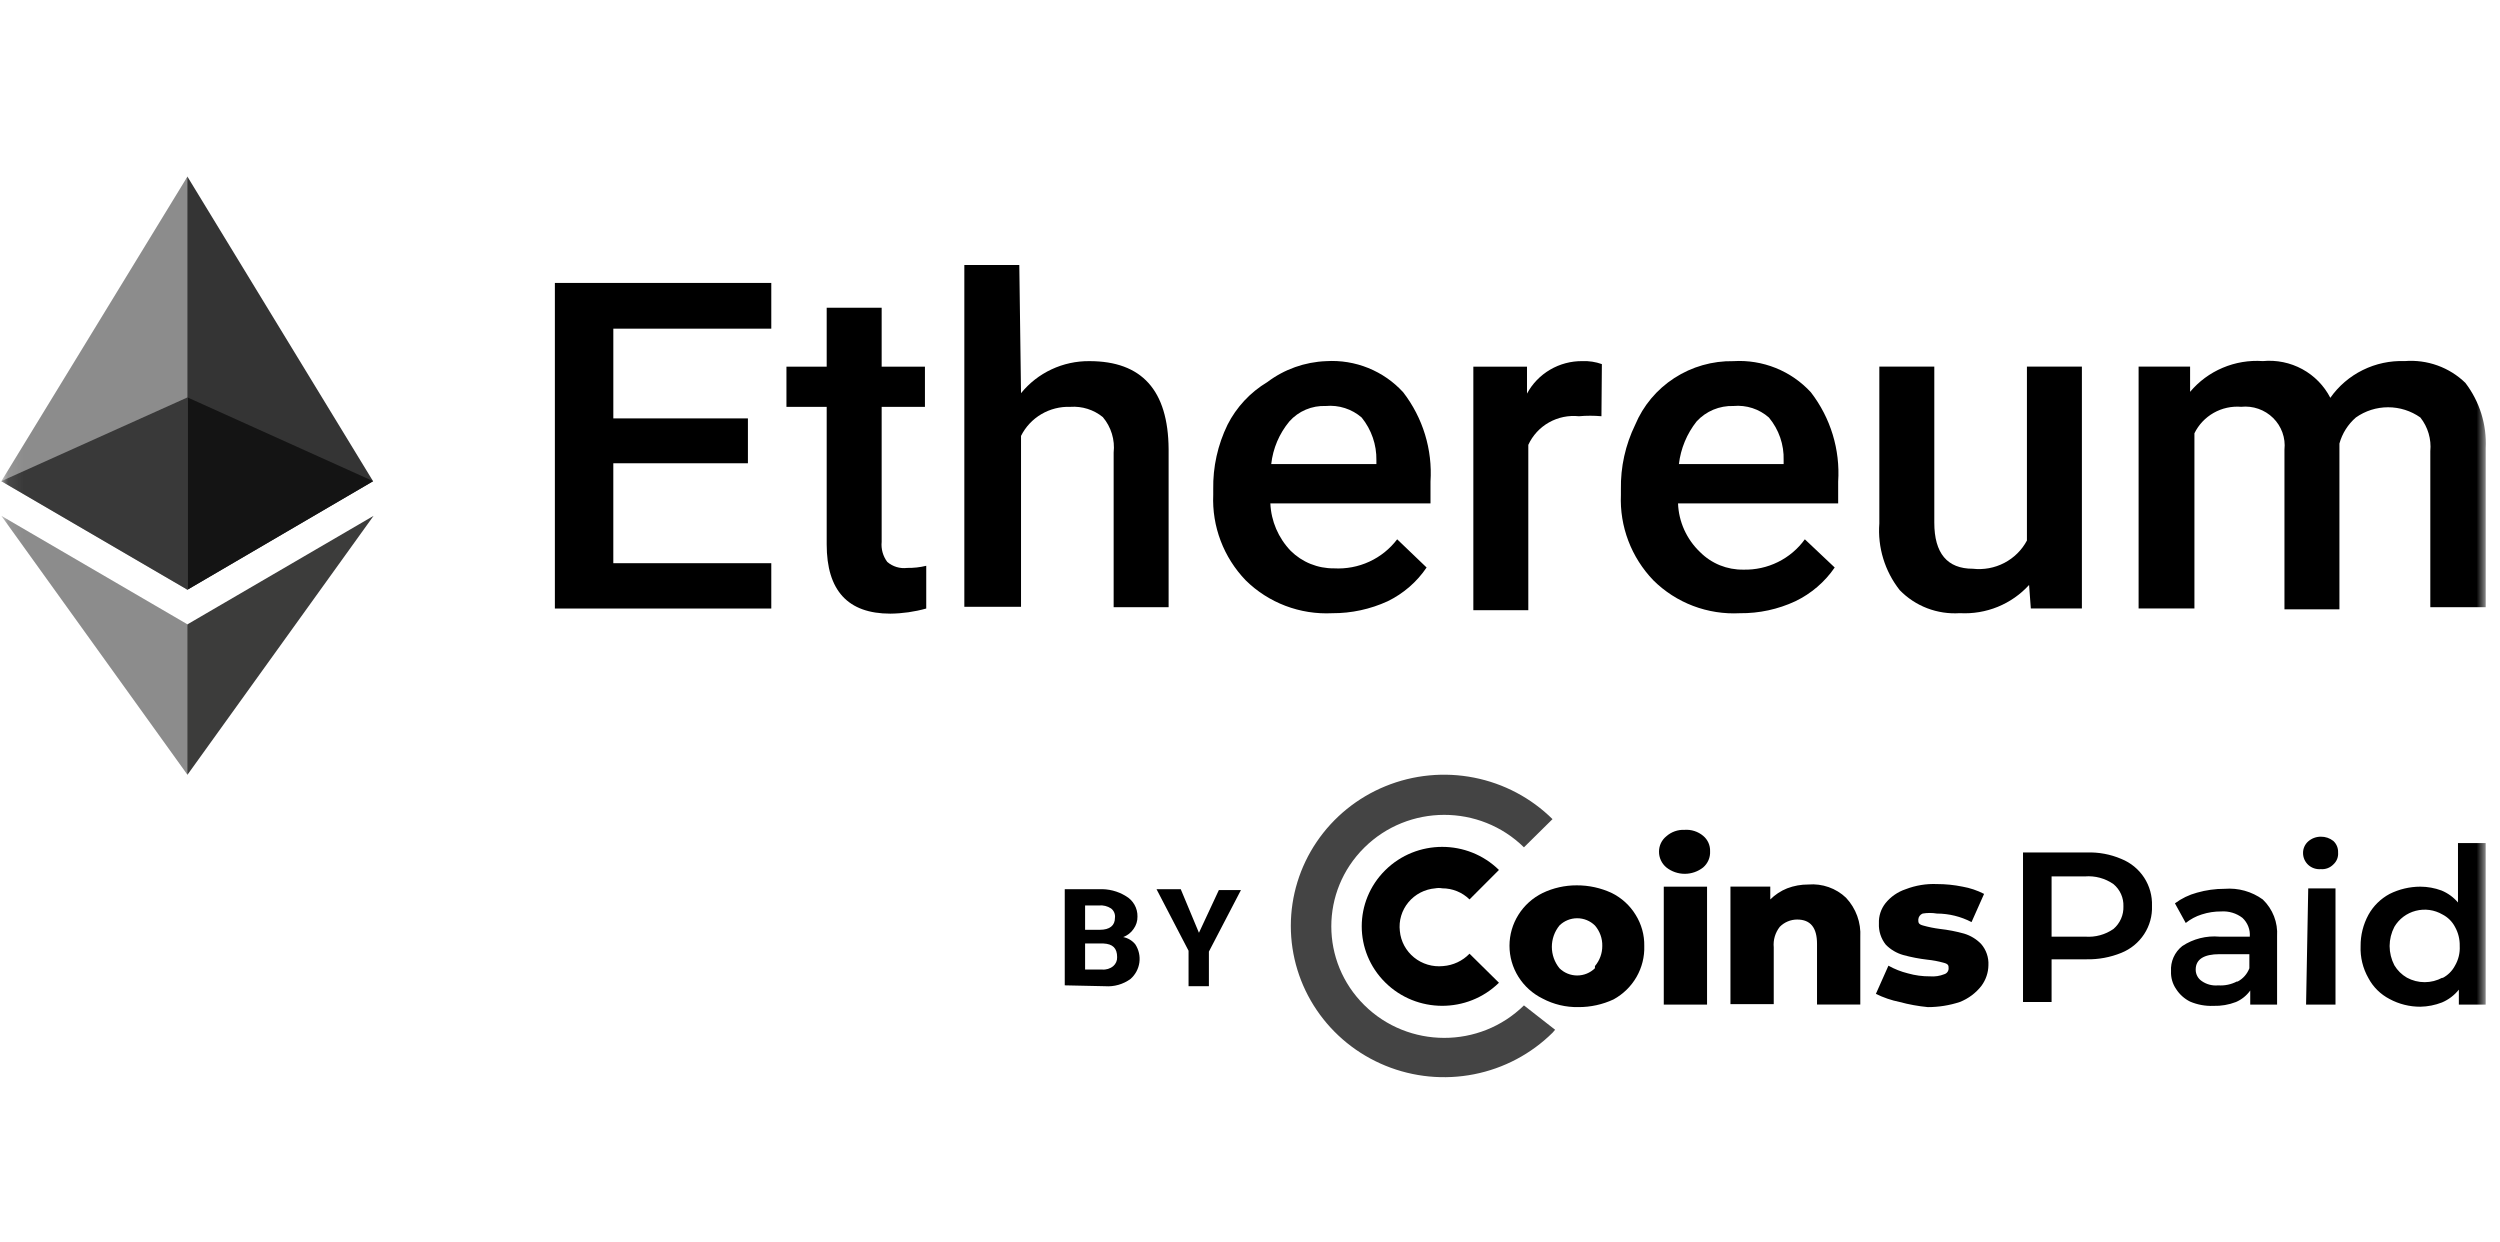 <svg width="161" height="80" viewBox="0 0 161 80" fill="none" xmlns="http://www.w3.org/2000/svg">
<g clip-path="url(#clip0_2059_29693)">
<mask id="mask0_2059_29693" style="mask-type:luminance" maskUnits="userSpaceOnUse" x="0" y="0" width="161" height="80">
<path d="M160.086 0H0.086V80H160.086V0Z" fill="white"/>
</mask>
<g mask="url(#mask0_2059_29693)">
<path fill-rule="evenodd" clip-rule="evenodd" d="M48.166 29.833H39.497V36.272H49.671V39.189H35.734V18.222H49.671V21.166H39.498V26.944H48.166L48.166 29.833ZM56.779 19.817V23.615H59.566V26.201H56.779V34.896C56.733 35.356 56.863 35.818 57.141 36.189C57.316 36.339 57.52 36.45 57.741 36.517C57.962 36.583 58.194 36.603 58.423 36.574C58.836 36.581 59.249 36.535 59.65 36.437V39.189C58.897 39.4 58.119 39.511 57.337 39.519C54.605 39.519 53.239 38.033 53.239 35.061V26.201H50.647V23.615H53.239V19.817H56.779ZM65.754 25.321C66.282 24.67 66.952 24.146 67.715 23.789C68.478 23.431 69.314 23.249 70.158 23.257C73.531 23.257 75.231 25.128 75.259 28.925V39.105H71.719V29.145C71.764 28.738 71.726 28.326 71.606 27.934C71.486 27.541 71.288 27.177 71.023 26.862C70.438 26.385 69.689 26.148 68.932 26.201C68.275 26.177 67.626 26.341 67.062 26.673C66.499 27.005 66.044 27.491 65.754 28.072V39.078H62.103V17.066H65.643L65.754 25.321Z" fill="black"/>
<path d="M85.797 39.491C84.769 39.542 83.742 39.38 82.782 39.015C81.822 38.65 80.95 38.091 80.222 37.372C79.518 36.64 78.97 35.776 78.611 34.83C78.252 33.885 78.089 32.878 78.132 31.869V31.512C78.106 30.075 78.421 28.653 79.051 27.357C79.626 26.22 80.515 25.266 81.616 24.606C82.708 23.781 84.032 23.31 85.406 23.258C86.333 23.201 87.261 23.353 88.12 23.701C88.979 24.049 89.748 24.584 90.368 25.266C91.636 26.912 92.259 28.953 92.124 31.017V32.42H81.811C81.86 33.561 82.325 34.645 83.121 35.474C83.486 35.836 83.92 36.123 84.399 36.316C84.878 36.51 85.391 36.607 85.908 36.602C86.69 36.646 87.472 36.499 88.182 36.172C88.892 35.846 89.509 35.35 89.978 34.731L91.873 36.547C91.246 37.478 90.38 38.227 89.365 38.721C88.247 39.234 87.029 39.497 85.797 39.491ZM85.379 26.146C84.938 26.128 84.499 26.208 84.094 26.38C83.689 26.551 83.328 26.81 83.037 27.137C82.385 27.922 81.978 28.878 81.867 29.888H88.64V29.641C88.658 28.643 88.323 27.67 87.692 26.889C87.378 26.616 87.011 26.409 86.613 26.282C86.215 26.154 85.795 26.108 85.379 26.146Z" fill="black"/>
<path fill-rule="evenodd" clip-rule="evenodd" d="M103.133 26.806C102.651 26.763 102.166 26.763 101.684 26.806C101.013 26.735 100.337 26.875 99.751 27.206C99.165 27.537 98.701 28.042 98.423 28.649V39.297H94.883V23.614H98.339V25.348C98.682 24.709 99.196 24.177 99.826 23.808C100.455 23.439 101.175 23.248 101.907 23.256C102.333 23.239 102.76 23.305 103.161 23.449L103.133 26.806Z" fill="black"/>
<path d="M112.051 39.491C111.023 39.546 109.995 39.385 109.034 39.02C108.073 38.655 107.202 38.093 106.476 37.372C105.772 36.64 105.224 35.776 104.865 34.83C104.506 33.885 104.343 32.878 104.386 31.869V31.512C104.36 30.075 104.675 28.653 105.305 27.358C105.82 26.125 106.7 25.075 107.829 24.344C108.957 23.613 110.283 23.234 111.633 23.258C112.564 23.201 113.496 23.353 114.36 23.7C115.223 24.048 115.997 24.583 116.622 25.266C117.89 26.912 118.513 28.954 118.378 31.017V32.42H108.065C108.11 33.608 108.62 34.732 109.486 35.556C109.849 35.921 110.283 36.209 110.763 36.404C111.242 36.597 111.756 36.693 112.274 36.685C113.045 36.704 113.81 36.536 114.5 36.195C115.19 35.855 115.785 35.352 116.232 34.731L118.155 36.547C117.517 37.479 116.643 38.228 115.619 38.721C114.504 39.241 113.284 39.504 112.051 39.491ZM111.633 26.146C111.189 26.132 110.747 26.213 110.338 26.384C109.929 26.556 109.562 26.812 109.264 27.137C108.634 27.933 108.239 28.885 108.121 29.888H114.866V29.641C114.899 28.641 114.562 27.663 113.918 26.889C113.61 26.617 113.247 26.41 112.854 26.282C112.461 26.155 112.045 26.108 111.633 26.146Z" fill="black"/>
<path fill-rule="evenodd" clip-rule="evenodd" d="M130.673 37.672C130.115 38.285 129.425 38.766 128.653 39.081C127.881 39.395 127.047 39.534 126.214 39.488C125.497 39.535 124.779 39.426 124.109 39.17C123.44 38.913 122.835 38.514 122.339 38.002C121.38 36.78 120.913 35.251 121.029 33.71V23.611H124.569V33.655C124.569 35.636 125.405 36.627 127.05 36.627C127.748 36.706 128.455 36.576 129.077 36.252C129.699 35.928 130.207 35.425 130.534 34.811V23.611H134.074V39.185H130.785L130.673 37.672ZM141.042 23.611V25.235C141.607 24.561 142.327 24.03 143.141 23.686C143.955 23.341 144.841 23.193 145.725 23.254C146.607 23.171 147.493 23.352 148.269 23.774C149.045 24.197 149.673 24.84 150.073 25.62C150.606 24.86 151.325 24.244 152.163 23.831C153.001 23.417 153.931 23.219 154.867 23.254C155.582 23.197 156.3 23.294 156.973 23.536C157.647 23.778 158.259 24.16 158.77 24.657C159.692 25.866 160.155 27.356 160.08 28.867V39.102H156.512V29.06C156.588 28.281 156.359 27.503 155.871 26.886C155.265 26.458 154.539 26.228 153.794 26.228C153.049 26.228 152.323 26.458 151.718 26.886C151.206 27.331 150.838 27.915 150.659 28.564V39.24H147.119V28.95C147.159 28.579 147.114 28.204 146.987 27.852C146.861 27.5 146.657 27.181 146.39 26.918C146.123 26.654 145.799 26.452 145.443 26.328C145.087 26.203 144.707 26.159 144.332 26.198C143.714 26.149 143.096 26.285 142.558 26.59C142.021 26.895 141.59 27.353 141.321 27.904V39.185H137.726V23.611H141.042Z" fill="black"/>
<path d="M136.609 55.313C137.216 55.556 137.732 55.979 138.086 56.523C138.436 57.065 138.611 57.698 138.588 58.339C138.613 58.983 138.436 59.62 138.082 60.161C137.728 60.703 137.214 61.123 136.609 61.366C135.902 61.653 135.143 61.794 134.379 61.779H132.122V64.53H130.282V54.9H134.379C135.145 54.872 135.906 55.012 136.609 55.313ZM136.108 59.825C136.318 59.645 136.484 59.42 136.595 59.168C136.706 58.916 136.758 58.642 136.748 58.367C136.758 58.096 136.706 57.827 136.595 57.579C136.484 57.331 136.317 57.111 136.108 56.937C135.572 56.563 134.921 56.388 134.267 56.441H132.122V60.321H134.295C134.939 60.368 135.58 60.193 136.108 59.825ZM145.724 57.927C146.041 58.232 146.288 58.602 146.447 59.011C146.605 59.419 146.673 59.857 146.644 60.293V64.696H144.915V63.788C144.683 64.114 144.365 64.371 143.995 64.53C143.534 64.708 143.041 64.792 142.546 64.778C142.03 64.799 141.515 64.705 141.041 64.503C140.677 64.32 140.368 64.045 140.149 63.705C139.913 63.365 139.796 62.96 139.814 62.549C139.794 62.241 139.85 61.933 139.976 61.65C140.102 61.368 140.295 61.119 140.539 60.926C141.244 60.459 142.091 60.245 142.936 60.321H144.887C144.904 60.097 144.871 59.872 144.789 59.663C144.707 59.453 144.578 59.264 144.413 59.11C144.025 58.812 143.539 58.665 143.048 58.697C142.622 58.694 142.198 58.759 141.793 58.89C141.417 59.007 141.067 59.194 140.762 59.44L140.066 58.175C140.491 57.859 140.973 57.625 141.487 57.487C142.067 57.321 142.668 57.238 143.271 57.239C144.146 57.169 145.016 57.414 145.724 57.927ZM144.107 63.21C144.455 63.026 144.722 62.722 144.859 62.356V61.449H142.936C141.933 61.449 141.403 61.779 141.403 62.439C141.399 62.736 141.545 63.015 141.794 63.182C142.101 63.397 142.478 63.495 142.853 63.458C143.268 63.487 143.683 63.401 144.051 63.21H144.107ZM148.65 55.698C148.544 55.599 148.459 55.48 148.401 55.347C148.344 55.215 148.315 55.072 148.316 54.928C148.315 54.787 148.345 54.649 148.402 54.521C148.46 54.393 148.544 54.278 148.65 54.185C148.874 53.99 149.161 53.883 149.459 53.883C149.752 53.878 150.038 53.975 150.267 54.157C150.474 54.349 150.586 54.62 150.573 54.9C150.585 55.043 150.564 55.187 150.511 55.321C150.458 55.454 150.374 55.574 150.267 55.671C150.164 55.777 150.037 55.86 149.897 55.912C149.758 55.964 149.608 55.985 149.459 55.973C149.162 55.997 148.868 55.898 148.65 55.698ZM148.65 57.212H150.406V64.696H148.511L148.65 57.212ZM160.078 54.295V64.696H158.35V63.733C158.063 64.093 157.69 64.377 157.264 64.558C156.819 64.731 156.347 64.824 155.87 64.833C155.178 64.835 154.497 64.665 153.891 64.338C153.307 64.036 152.83 63.566 152.525 62.989C152.167 62.361 151.993 61.646 152.023 60.926C152.017 60.225 152.19 59.535 152.525 58.917C152.839 58.347 153.313 57.879 153.891 57.569C154.504 57.263 155.182 57.103 155.87 57.101C156.336 57.103 156.798 57.187 157.235 57.349C157.645 57.519 158.008 57.783 158.294 58.12V54.295H160.078ZM157.291 62.989C157.637 62.812 157.92 62.533 158.099 62.192C158.324 61.808 158.43 61.368 158.406 60.926C158.417 60.493 158.312 60.066 158.099 59.688C157.92 59.346 157.637 59.067 157.291 58.89C157.035 58.741 156.752 58.644 156.458 58.603C156.163 58.563 155.864 58.581 155.576 58.655C155.289 58.729 155.019 58.858 154.782 59.035C154.546 59.213 154.347 59.434 154.197 59.688C153.998 60.071 153.893 60.495 153.891 60.926C153.893 61.357 153.998 61.781 154.197 62.164C154.393 62.494 154.671 62.769 155.006 62.962C155.356 63.152 155.749 63.252 156.148 63.252C156.548 63.252 156.941 63.152 157.291 62.962V62.989ZM107.314 55.863C107.164 55.738 107.044 55.582 106.962 55.406C106.88 55.23 106.838 55.039 106.84 54.845C106.839 54.656 106.881 54.468 106.963 54.297C107.045 54.125 107.165 53.974 107.314 53.855C107.635 53.571 108.055 53.423 108.485 53.442C108.92 53.411 109.35 53.549 109.683 53.827C109.829 53.948 109.945 54.1 110.022 54.272C110.099 54.443 110.136 54.63 110.129 54.818C110.14 55.014 110.106 55.21 110.029 55.391C109.951 55.572 109.833 55.734 109.683 55.863C109.347 56.129 108.929 56.274 108.499 56.274C108.068 56.274 107.65 56.129 107.314 55.863ZM107.147 57.102H109.934V64.696H107.147V57.102Z" fill="black"/>
<path fill-rule="evenodd" clip-rule="evenodd" d="M118.884 57.815C119.201 58.154 119.447 58.553 119.605 58.988C119.763 59.423 119.83 59.885 119.803 60.346V64.694H117.016V60.786C117.016 59.741 116.598 59.218 115.734 59.218C115.526 59.219 115.32 59.26 115.129 59.341C114.937 59.421 114.764 59.539 114.619 59.686C114.324 60.061 114.184 60.533 114.229 61.007V64.666H111.441V57.099H114.006V57.925C114.315 57.616 114.685 57.372 115.093 57.209C115.528 57.043 115.992 56.959 116.459 56.962C116.901 56.925 117.346 56.983 117.765 57.13C118.183 57.277 118.565 57.51 118.884 57.815ZM122.34 64.529C121.808 64.421 121.293 64.245 120.807 64.005L121.615 62.19C122.009 62.41 122.43 62.577 122.87 62.685C123.332 62.816 123.81 62.881 124.291 62.877C124.605 62.903 124.92 62.856 125.211 62.74C125.294 62.716 125.367 62.664 125.417 62.595C125.468 62.525 125.493 62.441 125.49 62.355C125.49 62.19 125.49 62.079 125.155 61.997C124.818 61.904 124.473 61.839 124.124 61.804C123.596 61.743 123.074 61.642 122.563 61.502C122.139 61.381 121.755 61.153 121.448 60.841C121.136 60.451 120.978 59.962 121.002 59.466C120.983 58.999 121.131 58.541 121.42 58.172C121.758 57.75 122.213 57.434 122.73 57.264C123.369 57.017 124.052 56.905 124.737 56.934C125.29 56.933 125.841 56.989 126.382 57.099C126.868 57.184 127.338 57.342 127.775 57.567L126.967 59.383C126.28 59.024 125.515 58.835 124.737 58.833C124.433 58.782 124.122 58.782 123.818 58.833C123.739 58.864 123.67 58.917 123.621 58.985C123.572 59.053 123.543 59.134 123.538 59.218C123.538 59.41 123.538 59.52 123.845 59.603C124.201 59.703 124.565 59.776 124.932 59.823C125.46 59.882 125.982 59.983 126.493 60.126C126.906 60.252 127.28 60.479 127.58 60.786C127.912 61.167 128.081 61.66 128.054 62.162C128.047 62.637 127.891 63.098 127.608 63.483C127.248 63.949 126.766 64.31 126.214 64.528C125.549 64.747 124.853 64.858 124.152 64.858C123.54 64.799 122.933 64.689 122.34 64.529Z" fill="black"/>
<path fill-rule="evenodd" clip-rule="evenodd" d="M98.142 64.748C95.298 67.543 90.698 67.536 87.863 64.732C85.027 61.928 85.027 57.388 87.863 54.585C90.698 51.781 95.298 51.774 98.142 54.568L99.982 52.752C98.603 51.388 96.845 50.457 94.93 50.08C93.016 49.702 91.03 49.893 89.226 50.63C87.421 51.366 85.879 52.615 84.794 54.217C83.708 55.819 83.129 57.703 83.129 59.631C83.129 61.559 83.708 63.443 84.794 65.045C85.879 66.647 87.421 67.896 89.226 68.632C91.03 69.369 93.016 69.56 94.93 69.182C96.845 68.805 98.603 67.874 99.982 66.51L100.15 66.317L98.142 64.748Z" fill="#444444"/>
<path fill-rule="evenodd" clip-rule="evenodd" d="M92.936 62.216C92.603 62.25 92.266 62.219 91.945 62.123C91.624 62.028 91.325 61.871 91.066 61.661C90.807 61.452 90.593 61.193 90.435 60.901C90.278 60.609 90.181 60.289 90.15 59.959C90.111 59.63 90.14 59.296 90.235 58.977C90.33 58.659 90.489 58.362 90.702 58.106C90.915 57.849 91.178 57.638 91.476 57.483C91.773 57.329 92.1 57.236 92.435 57.208C92.582 57.18 92.734 57.18 92.881 57.208C93.207 57.208 93.529 57.27 93.831 57.393C94.132 57.516 94.406 57.696 94.637 57.923L96.532 56.025C94.504 54.037 91.228 54.045 89.21 56.042C87.191 58.04 87.191 61.273 89.21 63.271C91.228 65.269 94.504 65.277 96.532 63.289L94.637 61.418C94.19 61.883 93.584 62.167 92.936 62.216Z" fill="black"/>
<path d="M99.341 64.307C98.701 63.992 98.163 63.507 97.787 62.907C97.41 62.307 97.211 61.615 97.211 60.909C97.211 60.203 97.41 59.511 97.787 58.911C98.163 58.311 98.701 57.826 99.341 57.511C100.027 57.182 100.78 57.013 101.543 57.016C102.323 57.013 103.095 57.181 103.8 57.511C104.436 57.826 104.967 58.313 105.334 58.914C105.711 59.517 105.905 60.214 105.891 60.923C105.913 61.62 105.74 62.31 105.391 62.917C105.042 63.524 104.53 64.024 103.912 64.362C103.206 64.691 102.435 64.86 101.655 64.857C100.848 64.874 100.051 64.684 99.341 64.307ZM102.714 62.216C103.021 61.853 103.189 61.395 103.187 60.922C103.2 60.44 103.031 59.969 102.713 59.602C102.41 59.303 101.999 59.135 101.571 59.135C101.142 59.135 100.731 59.303 100.428 59.602C100.111 59.992 99.939 60.478 99.939 60.978C99.939 61.478 100.111 61.963 100.428 62.354C100.731 62.653 101.142 62.821 101.571 62.821C101.999 62.821 102.411 62.653 102.714 62.354V62.216Z" fill="black"/>
<path d="M68.57 63.456V57.266H70.772C71.38 57.235 71.983 57.388 72.5 57.705C72.734 57.839 72.928 58.032 73.06 58.264C73.192 58.496 73.259 58.76 73.253 59.026C73.259 59.312 73.171 59.592 73.002 59.824C72.84 60.063 72.606 60.246 72.333 60.347C72.641 60.408 72.917 60.573 73.113 60.815C73.339 61.162 73.432 61.577 73.376 61.985C73.32 62.393 73.118 62.769 72.807 63.044C72.334 63.389 71.75 63.556 71.162 63.512L68.57 63.456ZM69.88 59.879H70.828C71.469 59.879 71.803 59.604 71.803 59.109C71.818 58.995 71.803 58.88 71.759 58.773C71.715 58.667 71.644 58.574 71.552 58.504C71.323 58.353 71.047 58.285 70.772 58.311H69.88V59.879ZM69.88 60.76V62.438H70.967C71.229 62.464 71.491 62.385 71.692 62.218C71.861 62.074 71.954 61.861 71.943 61.64C71.943 61.062 71.664 60.787 71.051 60.76H69.88Z" fill="black"/>
<path fill-rule="evenodd" clip-rule="evenodd" d="M77.212 60.072L78.494 57.321H79.916L77.853 61.283V63.511H76.543V61.228L74.481 57.266H76.041L77.212 60.072Z" fill="black"/>
<path fill-rule="evenodd" clip-rule="evenodd" d="M12.068 11.371L11.789 12.224V37.703L12.068 37.978L24.025 30.989L12.068 11.371Z" fill="#343434"/>
<path fill-rule="evenodd" clip-rule="evenodd" d="M12.071 11.371L0.086 30.989L12.071 37.978V25.596V11.371Z" fill="#8C8C8C"/>
<path fill-rule="evenodd" clip-rule="evenodd" d="M12.073 40.207L11.906 40.373V49.452L12.073 49.893L24.059 33.219L12.073 40.207Z" fill="#3C3C3B"/>
<path fill-rule="evenodd" clip-rule="evenodd" d="M12.071 49.893V40.207L0.086 33.219L12.071 49.893Z" fill="#8C8C8C"/>
<path fill-rule="evenodd" clip-rule="evenodd" d="M12.074 37.976L24.032 30.987L12.074 25.594V37.976Z" fill="#141414"/>
<path fill-rule="evenodd" clip-rule="evenodd" d="M0.086 30.987L12.071 37.976V25.594L0.086 30.987Z" fill="#393939"/>
</g>
</g>
<defs>
<clipPath id="clip0_2059_29693">
<rect width="161" height="80" fill="white"/>
</clipPath>
</defs>
</svg>

